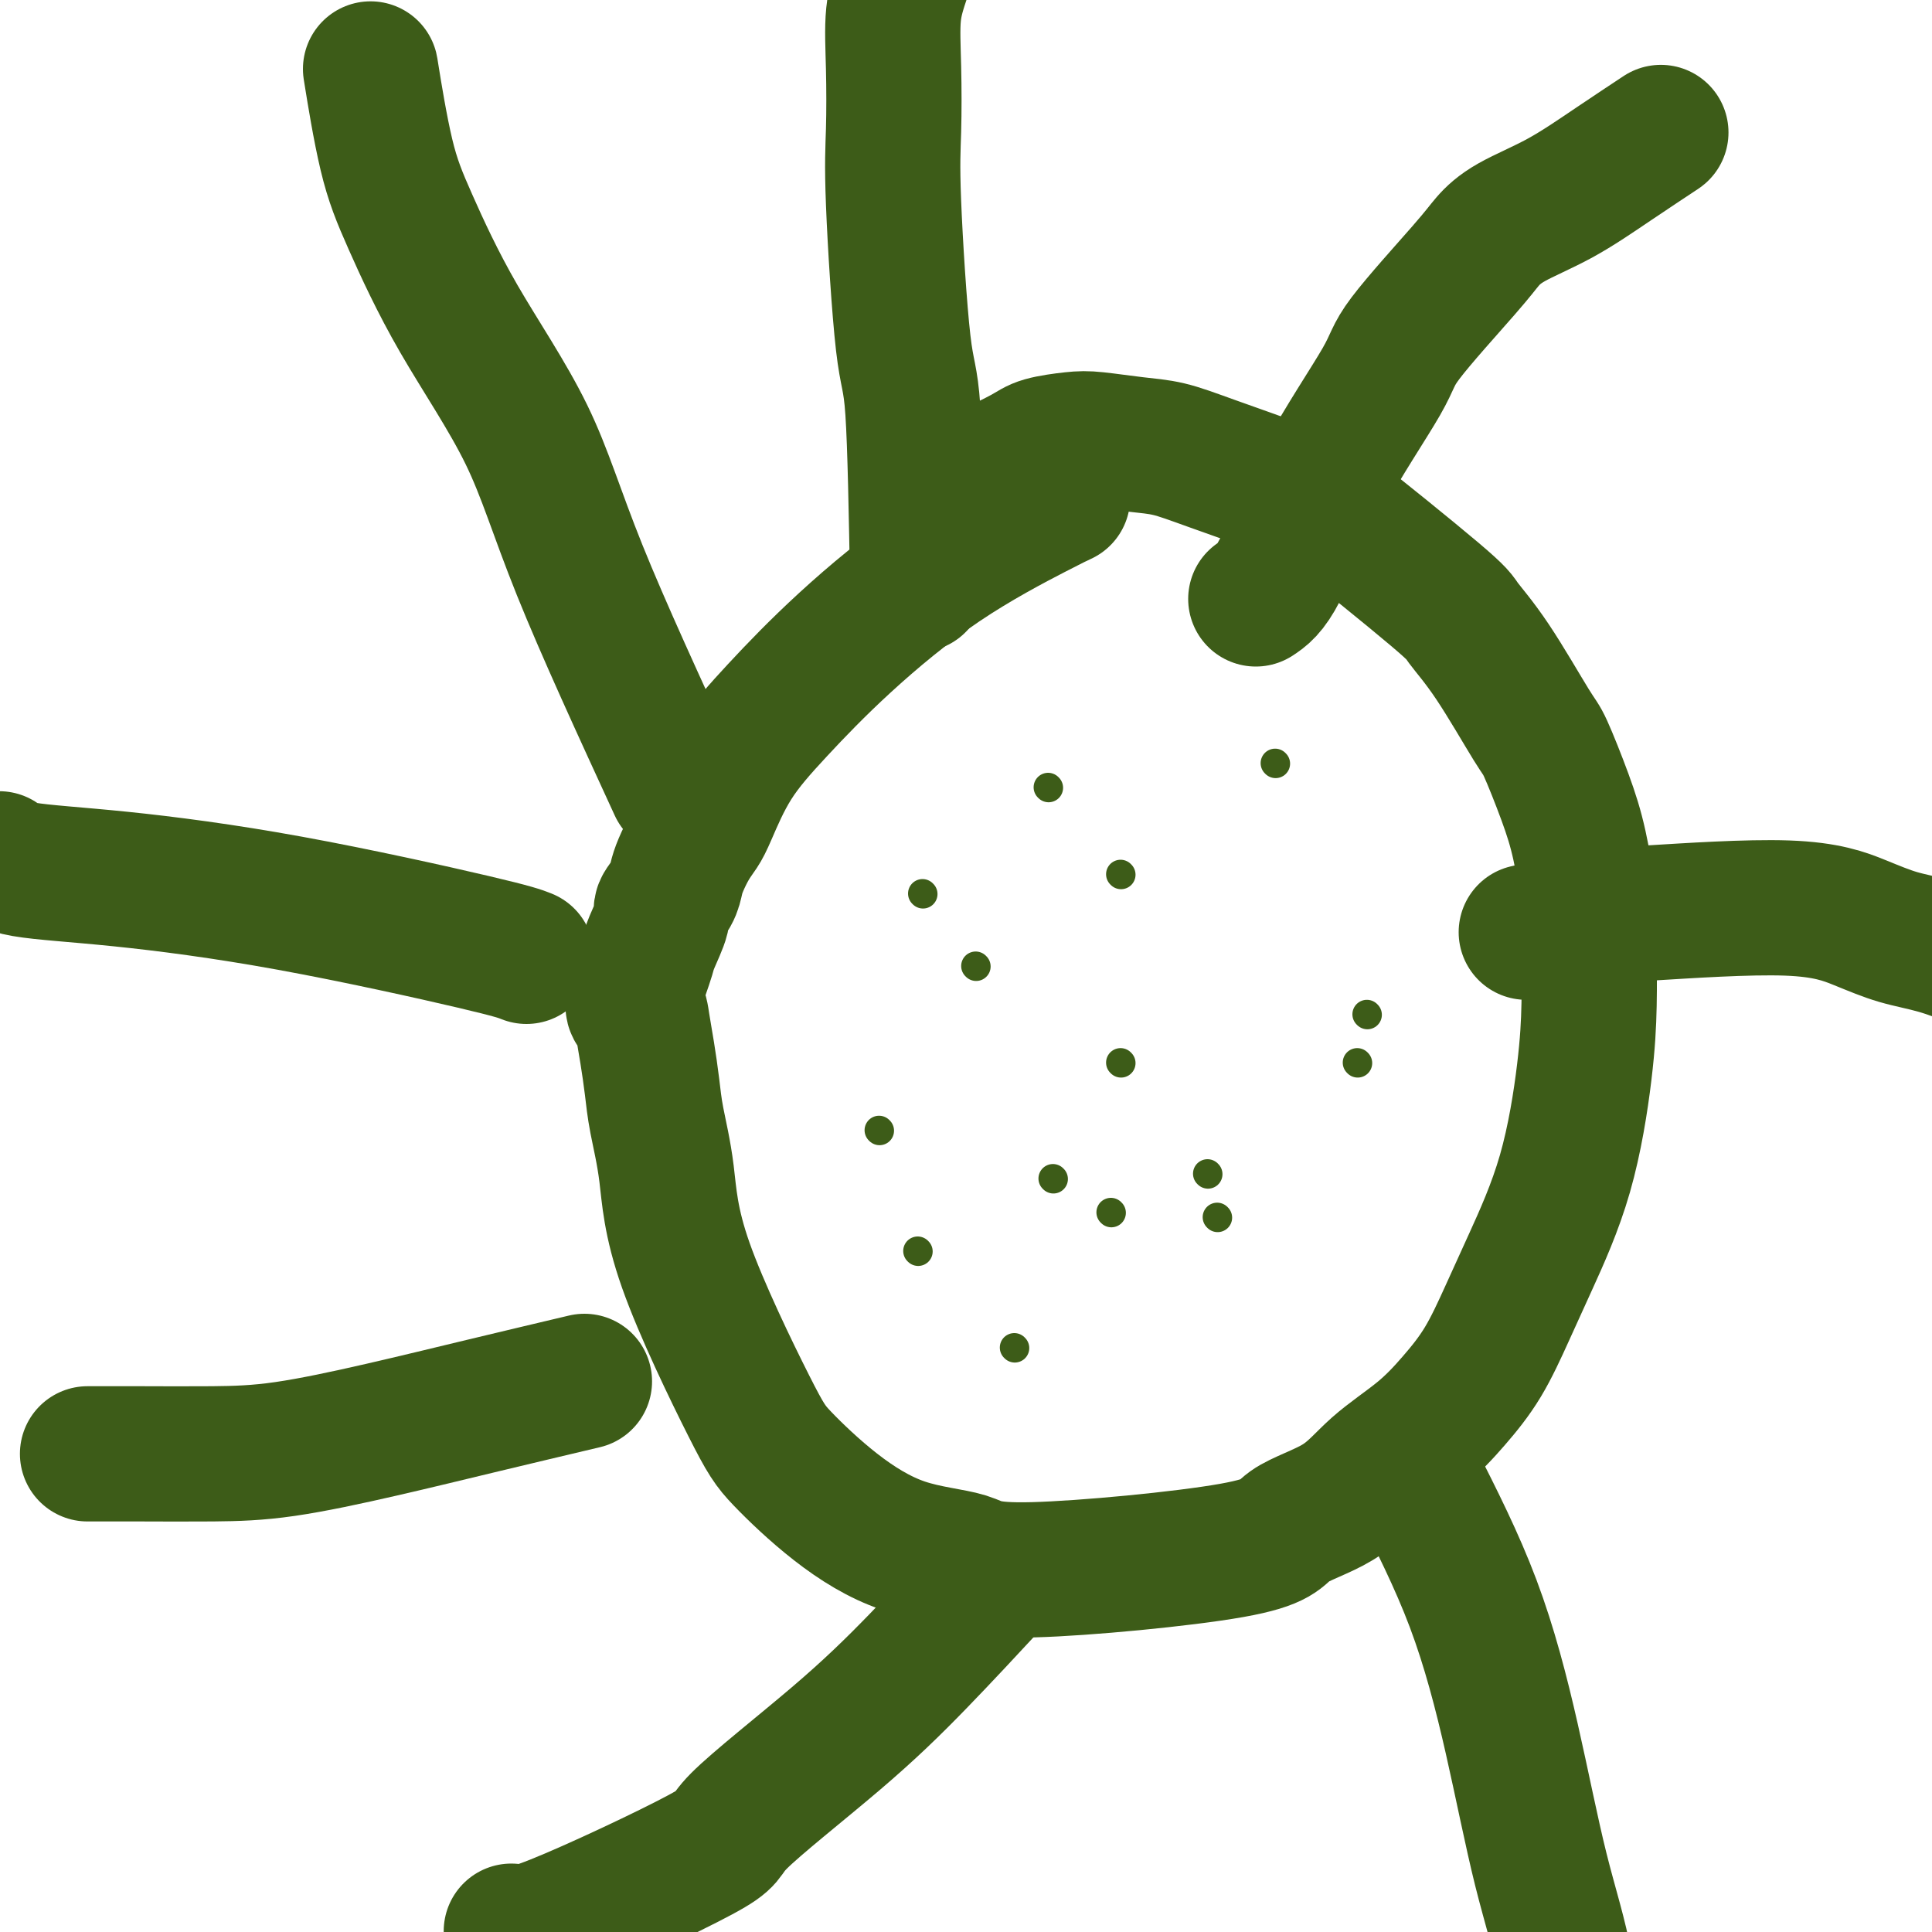 <svg viewBox='0 0 400 400' version='1.1' xmlns='http://www.w3.org/2000/svg' xmlns:xlink='http://www.w3.org/1999/xlink'><g fill='none' stroke='#3D5C18' stroke-width='28' stroke-linecap='round' stroke-linejoin='round'><path d='M220,103c-0.894,0.413 -1.788,0.825 -6,3c-4.212,2.175 -11.741,6.112 -19,11c-7.259,4.888 -14.249,10.727 -20,16c-5.751,5.273 -10.265,9.981 -14,14c-3.735,4.019 -6.692,7.349 -9,11c-2.308,3.651 -3.967,7.625 -5,10c-1.033,2.375 -1.441,3.153 -2,4c-0.559,0.847 -1.268,1.764 -2,3c-0.732,1.236 -1.487,2.789 -2,4c-0.513,1.211 -0.785,2.078 -1,3c-0.215,0.922 -0.372,1.898 -1,3c-0.628,1.102 -1.726,2.328 -2,3c-0.274,0.672 0.278,0.788 0,2c-0.278,1.212 -1.384,3.521 -2,5c-0.616,1.479 -0.743,2.129 -1,3c-0.257,0.871 -0.645,1.963 -1,3c-0.355,1.037 -0.678,2.018 -1,3'/><path d='M132,204c-1.750,5.510 -0.625,4.783 0,5c0.625,0.217 0.748,1.376 1,3c0.252,1.624 0.631,3.712 1,6c0.369,2.288 0.728,4.775 1,7c0.272,2.225 0.458,4.186 1,7c0.542,2.814 1.440,6.479 2,11c0.560,4.521 0.782,9.897 4,19c3.218,9.103 9.432,21.932 13,29c3.568,7.068 4.489,8.374 7,11c2.511,2.626 6.610,6.574 11,10c4.390,3.426 9.070,6.332 14,8c4.930,1.668 10.109,2.098 13,3c2.891,0.902 3.494,2.277 14,2c10.506,-0.277 30.917,-2.207 41,-4c10.083,-1.793 9.840,-3.450 12,-5c2.160,-1.550 6.723,-2.994 10,-5c3.277,-2.006 5.268,-4.574 8,-7c2.732,-2.426 6.205,-4.709 9,-7c2.795,-2.291 4.911,-4.589 7,-7c2.089,-2.411 4.150,-4.933 6,-8c1.850,-3.067 3.491,-6.678 5,-10c1.509,-3.322 2.888,-6.354 5,-11c2.112,-4.646 4.958,-10.905 7,-18c2.042,-7.095 3.281,-15.026 4,-21c0.719,-5.974 0.920,-9.993 1,-14c0.080,-4.007 0.040,-8.004 0,-12'/><path d='M329,196c0.862,-9.277 0.517,-8.969 0,-11c-0.517,-2.031 -1.207,-6.400 -2,-10c-0.793,-3.600 -1.691,-6.432 -3,-10c-1.309,-3.568 -3.029,-7.873 -4,-10c-0.971,-2.127 -1.193,-2.078 -3,-5c-1.807,-2.922 -5.199,-8.817 -8,-13c-2.801,-4.183 -5.010,-6.655 -6,-8c-0.990,-1.345 -0.762,-1.564 -6,-6c-5.238,-4.436 -15.943,-13.090 -21,-17c-5.057,-3.910 -4.467,-3.075 -5,-3c-0.533,0.075 -2.190,-0.610 -6,-2c-3.810,-1.390 -9.773,-3.483 -14,-5c-4.227,-1.517 -6.718,-2.456 -9,-3c-2.282,-0.544 -4.354,-0.691 -7,-1c-2.646,-0.309 -5.866,-0.779 -8,-1c-2.134,-0.221 -3.182,-0.192 -5,0c-1.818,0.192 -4.405,0.546 -6,1c-1.595,0.454 -2.199,1.007 -4,2c-1.801,0.993 -4.800,2.427 -6,3c-1.200,0.573 -0.600,0.287 0,0'/><path d='M140,163c-7.560,-16.435 -15.120,-32.870 -20,-45c-4.880,-12.130 -7.080,-19.953 -11,-28c-3.920,-8.047 -9.559,-16.316 -14,-24c-4.441,-7.684 -7.685,-14.781 -10,-20c-2.315,-5.219 -3.700,-8.559 -5,-14c-1.300,-5.441 -2.514,-12.983 -3,-16c-0.486,-3.017 -0.243,-1.508 0,0'/><path d='M190,121c-0.257,-14.411 -0.513,-28.822 -1,-36c-0.487,-7.178 -1.204,-7.124 -2,-14c-0.796,-6.876 -1.672,-20.681 -2,-29c-0.328,-8.319 -0.108,-11.152 0,-15c0.108,-3.848 0.103,-8.713 0,-13c-0.103,-4.287 -0.304,-7.997 0,-11c0.304,-3.003 1.112,-5.300 2,-8c0.888,-2.700 1.854,-5.804 3,-8c1.146,-2.196 2.470,-3.485 3,-4c0.530,-0.515 0.265,-0.258 0,0'/><path d='M260,124c1.441,-0.945 2.882,-1.891 5,-6c2.118,-4.109 4.912,-11.382 9,-19c4.088,-7.618 9.471,-15.580 12,-20c2.529,-4.420 2.206,-5.299 5,-9c2.794,-3.701 8.707,-10.224 12,-14c3.293,-3.776 3.966,-4.806 5,-6c1.034,-1.194 2.429,-2.552 5,-4c2.571,-1.448 6.318,-2.986 10,-5c3.682,-2.014 7.299,-4.504 11,-7c3.701,-2.496 7.486,-4.999 9,-6c1.514,-1.001 0.757,-0.501 0,0'/><path d='M316,193c5.300,-1.204 10.599,-2.407 14,-3c3.401,-0.593 4.902,-0.574 12,-1c7.098,-0.426 19.792,-1.296 28,-1c8.208,0.296 11.930,1.757 15,3c3.070,1.243 5.488,2.267 8,3c2.512,0.733 5.117,1.176 8,2c2.883,0.824 6.046,2.030 8,3c1.954,0.970 2.701,1.706 3,2c0.299,0.294 0.149,0.147 0,0'/><path d='M293,306c4.309,8.506 8.619,17.013 12,26c3.381,8.987 5.834,18.456 8,28c2.166,9.544 4.046,19.163 6,27c1.954,7.837 3.983,13.891 5,20c1.017,6.109 1.021,12.272 1,17c-0.021,4.728 -0.067,8.020 0,10c0.067,1.980 0.249,2.649 -1,5c-1.249,2.351 -3.928,6.386 -5,8c-1.072,1.614 -0.536,0.807 0,0'/><path d='M206,327c-5.439,5.861 -10.878,11.723 -16,17c-5.122,5.277 -9.926,9.971 -17,16c-7.074,6.029 -16.418,13.395 -20,17c-3.582,3.605 -1.404,3.451 -8,7c-6.596,3.549 -21.968,10.802 -30,14c-8.032,3.198 -8.723,2.342 -9,2c-0.277,-0.342 -0.138,-0.171 0,0'/><path d='M121,286c-7.009,1.660 -14.019,3.321 -21,5c-6.981,1.679 -13.935,3.378 -21,5c-7.065,1.622 -14.241,3.167 -20,4c-5.759,0.833 -10.100,0.955 -15,1c-4.900,0.045 -10.358,0.012 -15,0c-4.642,-0.012 -8.469,-0.003 -10,0c-1.531,0.003 -0.765,0.002 0,0'/><path d='M109,198c-1.256,-0.502 -2.512,-1.003 -11,-3c-8.488,-1.997 -24.208,-5.488 -38,-8c-13.792,-2.512 -25.656,-4.044 -35,-5c-9.344,-0.956 -16.170,-1.334 -20,-2c-3.830,-0.666 -4.666,-1.619 -5,-2c-0.334,-0.381 -0.167,-0.191 0,0'/></g>
<g fill='none' stroke='#3D5C18' stroke-width='6' stroke-linecap='round' stroke-linejoin='round'><path d='M230,251c0.000,0.000 0.100,0.100 0.1,0.1'/><path d='M182,234c0.000,0.000 0.100,0.100 0.1,0.1'/><path d='M217,163c0.000,0.000 0.100,0.100 0.1,0.1'/><path d='M264,158c0.000,0.000 0.100,0.100 0.1,0.1'/><path d='M283,210c0.000,0.000 0.100,0.100 0.1,0.1'/><path d='M252,252c0.000,0.000 0.100,0.100 0.1,0.1'/><path d='M218,244c0.000,0.000 0.100,0.100 0.1,0.1'/><path d='M202,200c0.000,0.000 0.100,0.100 0.1,0.1'/><path d='M191,185c0.000,0.000 0.100,0.100 0.1,0.1'/><path d='M190,259c0.000,0.000 0.100,0.100 0.1,0.1'/><path d='M210,279c0.000,0.000 0.100,0.100 0.1,0.1'/><path d='M232,220c0.000,0.000 0.100,0.100 0.1,0.1'/><path d='M232,181c0.000,0.000 0.100,0.100 0.1,0.1'/><path d='M281,220c0.000,0.000 0.100,0.100 0.1,0.1'/><path d='M250,243c0.000,0.000 0.100,0.100 0.1,0.1'/></g>
</svg>
